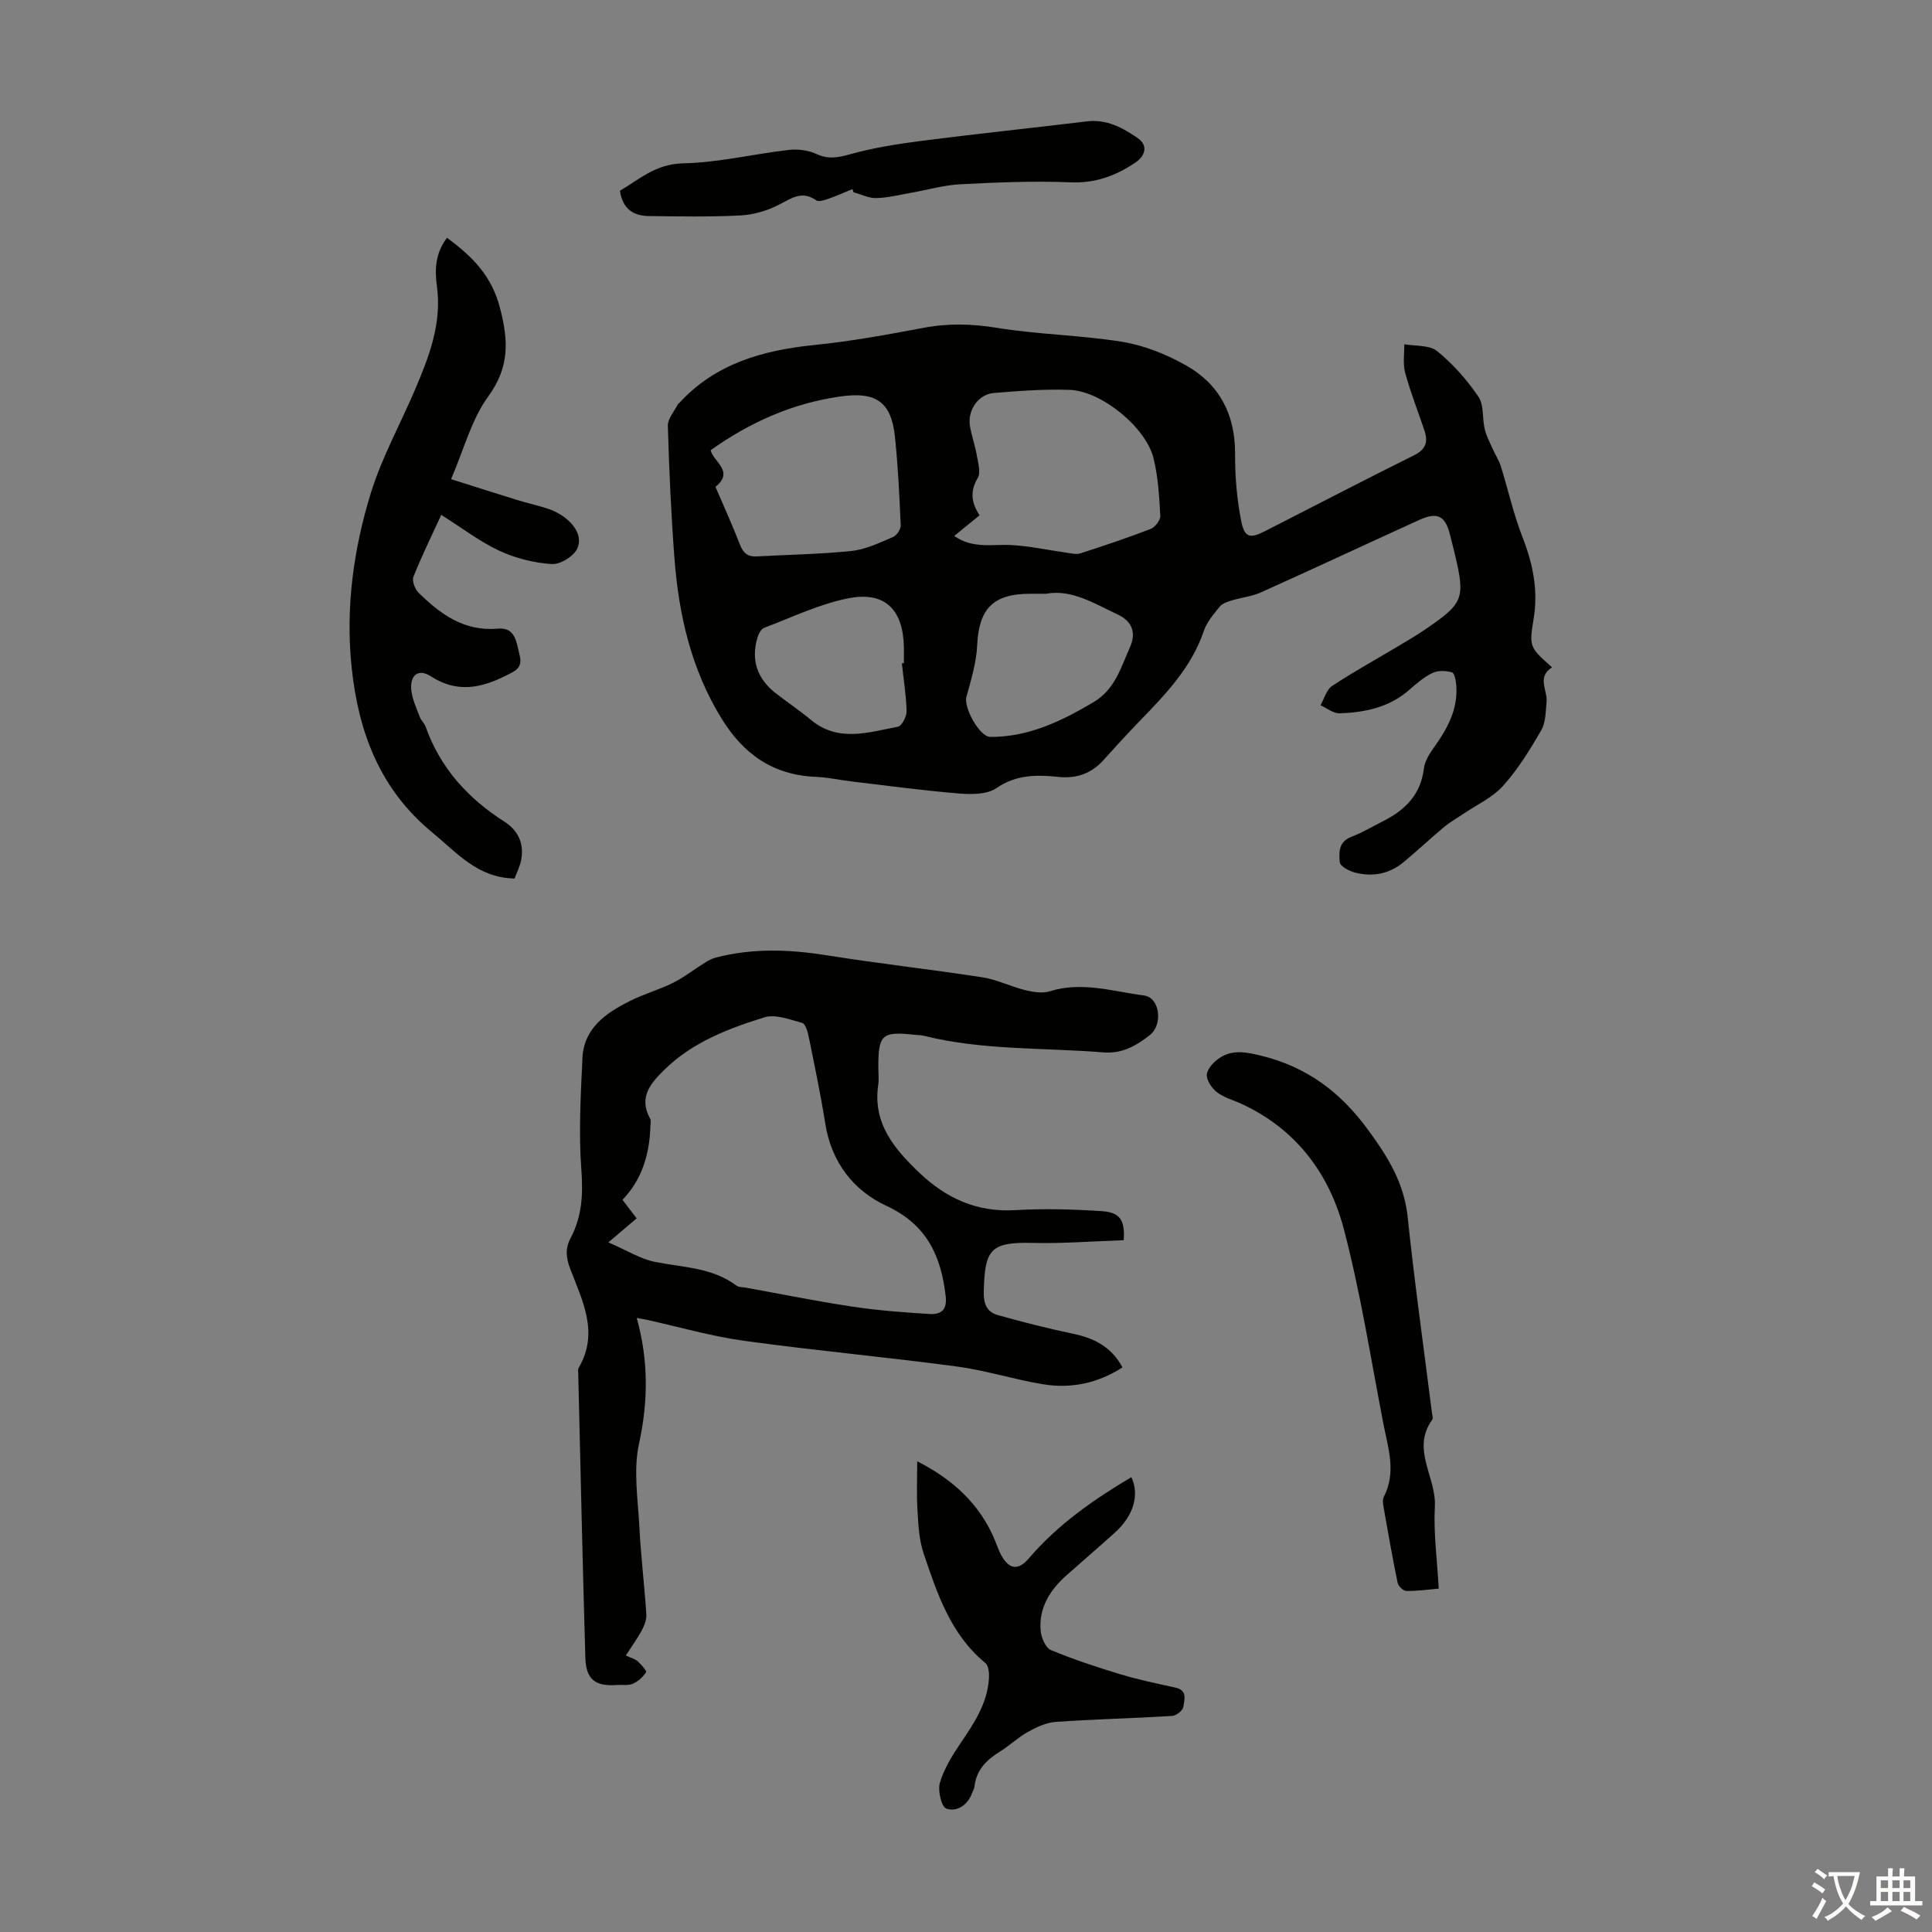 <svg enable-background="new 0 0 400 400" viewBox="0 0 400 400" xmlns="http://www.w3.org/2000/svg"><rect x="0" y="0" width="400" height="400" fill="#808080" stroke="none"/><g fill="#010100"><path d="m321.33 138.16c-3.21 2.07-.9 4.75-1.13 7.13-.19 2-.16 4.27-1.1 5.91-2.33 4.02-4.82 8.07-7.91 11.5-2.22 2.46-5.52 3.96-8.34 5.88-1.28.87-2.65 1.63-3.83 2.61-2.83 2.37-5.53 4.89-8.36 7.26-2.95 2.47-6.42 3.15-10.08 2.22-1.22-.31-3.11-1.31-3.19-2.14-.18-1.94-.31-4.25 2.38-5.27 2.29-.87 4.41-2.15 6.61-3.26 4.54-2.28 7.76-5.49 8.42-10.88.19-1.55 1.18-3.11 2.13-4.43 2.73-3.81 4.9-7.78 4.59-12.65-.07-1-.35-2.66-.9-2.83-1.25-.38-2.92-.42-4.06.13-1.78.86-3.35 2.23-4.86 3.55-4.13 3.59-9.13 4.61-14.33 4.8-1.3.05-2.65-1.08-3.97-1.67.78-1.36 1.23-3.22 2.39-3.99 4.37-2.9 8.99-5.43 13.5-8.13 1.92-1.15 3.86-2.27 5.7-3.53 8.03-5.45 8.4-6.41 6.23-15.61-.31-1.31-.65-2.6-.97-3.9-1-4.07-2.61-4.94-6.39-3.22-10.94 4.98-21.84 10.08-32.8 15.01-1.87.84-4.03 1.05-6.02 1.66-.9.27-1.96.62-2.51 1.29-1.26 1.55-2.66 3.17-3.28 5.01-2.57 7.58-7.9 13.11-13.28 18.66-2.57 2.65-5.06 5.38-7.53 8.12-2.52 2.79-5.59 3.85-9.32 3.46-4.47-.47-8.72-.5-12.84 2.33-1.95 1.34-5.19 1.31-7.78 1.1-7.34-.6-14.64-1.6-21.96-2.46-2.55-.3-5.09-.88-7.64-.98-8.82-.37-14.95-4.66-19.52-12.09-6.28-10.21-8.84-21.43-9.74-33.12-.7-9.14-1.1-18.31-1.37-27.47-.04-1.47 1.34-2.98 2.07-4.46.04-.09.18-.14.25-.22 7.55-8.26 17.39-10.97 28.11-12.06 7.55-.77 15.05-2.14 22.52-3.55 5.12-.97 10.04-.83 15.22.01 8.58 1.39 17.38 1.5 25.96 2.9 4.51.74 9.04 2.57 13.05 4.81 6.97 3.89 10.29 10.16 10.26 18.33-.02 4.64.36 9.36 1.26 13.9.7 3.55 1.81 3.74 4.99 2.12 10.26-5.22 20.46-10.55 30.77-15.66 2.44-1.21 2.98-2.76 2.21-5.07-1.34-4.02-2.91-7.97-4.02-12.05-.5-1.84-.15-3.92-.18-5.89 2.31.42 5.21.13 6.81 1.43 3.26 2.65 6.16 5.93 8.53 9.41 1.19 1.73.78 4.5 1.32 6.75.34 1.43 1.07 2.77 1.67 4.13.53 1.19 1.27 2.31 1.66 3.54 1.52 4.88 2.63 9.92 4.48 14.67 2.17 5.55 3.3 11.01 2.3 17-.98 5.84-.72 5.88 3.82 9.96zm-123.77-27.2c3.89 2.73 7.94 1.67 11.85 1.89 3.83.21 7.62 1.05 11.43 1.58.94.13 1.99.41 2.83.14 4.89-1.58 9.77-3.21 14.56-5.06.92-.36 2.05-1.83 2-2.73-.23-4-.45-8.07-1.41-11.93-1.6-6.41-10.78-13.89-17.34-14.13-5.24-.19-10.51.21-15.74.65-3.21.27-5.46 3.59-4.92 6.82.35 2.09 1.08 4.12 1.44 6.2.26 1.52.83 3.47.17 4.57-1.67 2.78-1.29 5.2.38 7.73-1.8 1.45-3.4 2.76-5.25 4.27zm-49.43-10.16c1.72 4.02 3.53 7.98 5.1 12.03.68 1.74 1.65 2.47 3.46 2.37 6.57-.37 13.16-.45 19.69-1.14 2.91-.31 5.75-1.71 8.51-2.88.77-.32 1.63-1.62 1.59-2.44-.26-6.13-.56-12.28-1.2-18.38-.77-7.34-4.12-9.29-11.27-8.28-10.02 1.42-18.81 5.4-26.88 11.13.58 2.45 4.98 4.35 1 7.59zm68.49 22.13c-1.58 0-2.48 0-3.37 0-7.68.02-10.59 3.13-10.94 10.71-.17 3.59-1.27 7.16-2.23 10.67-.59 2.17 2.73 8.25 4.95 8.26 7.91.04 14.68-3.24 21.32-7.16 4.52-2.67 5.72-7.22 7.61-11.44 1.34-2.99.37-5.36-2.47-6.7-4.93-2.33-9.7-5.33-14.87-4.34zm-29.9 14.41c.14-.02.28-.03.42-.05 0-1.12.02-2.23 0-3.35-.16-7.66-3.87-11.52-11.33-10.1-6.04 1.15-11.77 3.95-17.59 6.14-.64.24-1.17 1.26-1.4 2.03-1.37 4.67-.06 8.53 3.83 11.55 2.38 1.85 4.9 3.53 7.21 5.46 5.69 4.75 11.94 2.59 18.04 1.44.81-.15 1.82-2.11 1.8-3.21-.08-3.31-.63-6.61-.98-9.91z"/><path d="m129.57 342.75c1.11.53 1.92.72 2.46 1.21.72.66 1.91 1.96 1.72 2.25-.62 1-1.65 1.92-2.73 2.39-.96.42-2.2.18-3.32.26-4.47.32-6.38-1.14-6.51-5.66-.57-19.58-1-39.16-1.47-58.73-.01-.44-.1-.98.11-1.32 4.24-7.25.73-13.89-1.79-20.5-.87-2.29-1.03-4.21.09-6.31 2.39-4.49 2.61-9.13 2.23-14.23-.57-7.64-.13-15.39.23-23.07.29-6.18 4.85-9.29 9.77-11.77 2.88-1.46 6.06-2.33 8.95-3.77 2.32-1.15 4.39-2.79 6.6-4.17.72-.45 1.51-.88 2.33-1.09 7.6-1.96 15.2-1.69 22.91-.46 10.71 1.72 21.51 2.9 32.23 4.56 3.04.47 5.91 1.93 8.92 2.67 1.62.4 3.53.7 5.06.22 6.65-2.08 13.08.04 19.52.88 3.25.42 3.95 6.05 1.17 8.2-2.8 2.17-5.63 3.91-9.7 3.57-12.35-1-24.84-.39-37.01-3.42-.65-.16-1.33-.15-2-.22-6.72-.74-7.49-.05-7.49 6.67 0 1.23.15 2.49-.02 3.69-1.19 8 3.39 13.34 8.57 18.26 5.47 5.19 11.82 8.15 19.69 7.69 6-.35 12.07-.19 18.07.21 3.77.25 4.78 1.93 4.49 6.01-6.27.21-12.6.72-18.92.56-8.87-.23-9.83 1.57-10.05 10.05-.07 2.54.61 4.26 2.92 4.9 5.12 1.43 10.28 2.75 15.49 3.84 4.36.91 7.98 2.65 10.31 6.99-5.11 3.27-10.6 4.43-16.36 3.5-6.04-.98-11.94-2.89-18-3.7-14.63-1.96-29.35-3.29-43.97-5.31-6.84-.94-13.54-2.9-20.3-4.38-.64-.14-1.28-.23-1.94-.34 2.44 8.77 2.39 17.22.47 26.04-1.2 5.5-.22 11.51.08 17.28.31 6.03 1.05 12.04 1.44 18.07.07 1.11-.45 2.36-1 3.39-.89 1.62-2.01 3.16-3.25 5.09zm-3.62-85.53c3.84 1.65 6.66 3.46 9.73 4.06 5.77 1.14 11.8 1.14 16.81 4.9.48.36 1.29.3 1.95.42 7.36 1.33 14.69 2.82 22.08 3.93 5.28.79 10.63 1.2 15.96 1.52 2.17.13 3.65-.7 3.32-3.63-.95-8.39-3.89-14.87-12.29-18.77-6.86-3.18-11.4-9.09-12.65-17.05-.96-6.06-2.23-12.08-3.45-18.09-.2-1-.68-2.56-1.33-2.73-2.57-.69-5.55-1.87-7.84-1.15-7.45 2.33-14.84 5.14-20.59 10.76-2.81 2.74-5.55 5.72-3.06 10.19.24.43.09 1.1.07 1.66-.2 5.72-1.71 10.95-5.78 15.17.98 1.28 1.84 2.41 2.93 3.84-1.74 1.48-3.34 2.83-5.86 4.97z"/><path d="m106.53 181.89c-7.66-.15-11.91-5.33-17.01-9.52-10.91-8.96-15.33-20.86-16.72-34.23-1.28-12.28.38-24.42 3.99-36.1 2.29-7.39 6.13-14.3 9.18-21.47 2.89-6.79 5.53-13.62 4.49-21.28-.47-3.43-.36-6.9 2.1-10.06 5.17 3.85 9.22 7.77 10.97 14.57 1.78 6.89 1.95 12.25-2.48 18.33-3.45 4.74-4.99 10.88-7.66 17.08 4.81 1.52 9.21 2.93 13.63 4.29 2.13.66 4.32 1.13 6.44 1.83 1.15.38 2.28.96 3.26 1.67 2.25 1.62 3.92 4.11 2.79 6.58-.74 1.61-3.53 3.32-5.28 3.2-3.66-.24-7.47-1.19-10.8-2.73-4.02-1.86-7.61-4.63-12.07-7.45-2.01 4.38-4.06 8.53-5.76 12.8-.34.85.29 2.55 1.04 3.29 4.53 4.47 9.45 8.08 16.42 7.46 3.72-.33 3.85 2.87 4.52 5.49.7 2.72-.97 3.3-2.9 4.27-5.19 2.6-10.13 3.57-15.46.12-2.56-1.66-4.36-.31-4.07 2.8.18 1.91 1.08 3.76 1.76 5.6.26.72.95 1.28 1.2 2 3.03 8.56 8.76 14.86 16.31 19.68 2.95 1.88 4.14 4.65 3.46 8.07-.3 1.37-.97 2.66-1.35 3.71z"/><path d="m297.87 328.91c-2.3.19-4.5.52-6.7.48-.64-.01-1.67-1.01-1.81-1.7-1.06-5.14-1.97-10.32-2.88-15.5-.13-.75-.29-1.68.02-2.28 2.63-5.06.9-10.08-.07-15.06-2.62-13.5-4.72-27.14-8.21-40.41-3.02-11.47-9.9-20.68-21.14-25.88-1.72-.8-3.67-1.3-5.13-2.43-1.08-.84-2.24-2.58-2.08-3.73.19-1.3 1.61-2.75 2.86-3.51 2.61-1.59 5.35-1.06 8.34-.33 9.44 2.31 16.38 7.45 22.16 15.34 4.13 5.64 7.48 11.01 8.22 18.12 1.41 13.55 3.33 27.06 5.03 40.58.06.44.26 1.04.06 1.32-4.45 6.11.88 11.95.53 17.99-.29 5.54.49 11.13.8 17z"/><path d="m189.9 302.55c7.05 3.56 12.99 8.69 16.18 16.58.38.93.7 1.89 1.17 2.77 1.66 3.08 3.57 3.32 5.79.71 5.97-6.98 13.37-12.13 21.2-16.78 1.72 3.71.45 7.98-3.41 11.48-3.32 3-6.72 5.9-10.06 8.88-3.4 3.03-5.71 6.69-5.32 11.4.12 1.44 1.01 3.56 2.12 4.03 4.68 1.96 9.53 3.55 14.4 5.02 3.73 1.13 7.57 1.93 11.39 2.76 2.58.56 1.84 2.58 1.63 4.02-.11.74-1.48 1.8-2.33 1.85-8.03.49-16.08.67-24.11 1.23-1.97.14-3.98 1.1-5.76 2.09-2.04 1.13-3.76 2.82-5.75 4.05-2.78 1.71-4.89 3.79-5.28 7.21-.06.54-.37 1.05-.58 1.57-.95 2.45-3.22 3.75-5.26 3.03-1.01-.35-1.8-3.73-1.33-5.34.85-2.88 2.53-5.6 4.24-8.14 2.84-4.2 5.66-8.36 5.93-13.63.05-1.01-.09-2.48-.74-3.02-7.23-5.95-9.99-14.4-12.81-22.75-.93-2.77-1.08-5.85-1.25-8.81-.22-3.38-.06-6.79-.06-10.21z"/><path d="m176.49 39.15c-1.65.68-3.28 1.41-4.97 2-.81.28-2.02.69-2.54.32-2.92-2.06-5.07-.45-7.64.88-2.42 1.25-5.27 2.11-7.98 2.25-6.33.33-12.69.21-19.04.13-3.08-.04-5.4-1.36-5.97-5.24 3.94-2.29 7.36-5.54 13.04-5.67 7.32-.15 14.6-1.94 21.92-2.78 1.87-.21 4.03.05 5.72.84 2.46 1.14 4.44.76 6.95.06 4.91-1.36 10-2.16 15.07-2.81 11.31-1.45 22.65-2.63 33.97-4 4.11-.5 7.43 1.32 10.54 3.47 2.12 1.46 1.66 3.61-.51 5.07-4.07 2.73-8.28 4.3-13.42 4.08-7.58-.32-15.21.01-22.8.4-3.41.17-6.78 1.17-10.17 1.76-2.41.42-4.81 1.04-7.23 1.1-1.56.04-3.14-.77-4.71-1.2-.07-.22-.15-.44-.23-.66z"/></g><path d="m377.9 391.2c-.2.3-.4.5-.6.8-.7-.6-1.4-1-2.2-1.5.2-.3.4-.5.5-.8.6.4 1.4.8 2.3 1.5zm-1.8 6.1c-.2-.2-.5-.4-.9-.6.4-.6.8-1.2 1.2-1.9s.7-1.3.9-1.9c.3.3.5.5.8.7-.7 1.3-1.4 2.6-2 3.7zm2.2-9c-.3.3-.5.5-.6.8-.6-.6-1.3-1.1-2-1.5.3-.3.5-.5.6-.7.6.5 1.3.9 2 1.4zm.3.2v-.9h2 4.5c-.3 1.3-.6 2.5-1 3.6s-.9 2.1-1.4 3c.4.5 1 1 1.6 1.4s1.2.8 1.9 1.1c-.3.2-.5.4-.8.8-.4-.3-1-.7-1.6-1.2s-1.2-1.1-1.6-1.6c-.5.6-1.1 1.1-1.7 1.6s-1.4.9-2.1 1.4c-.1-.3-.3-.5-.7-.8.6-.2 1.2-.5 1.9-1s1.4-1.1 2-1.8c-.5-.8-.9-1.6-1.2-2.5s-.6-2-.8-3.2c-.4.1-.7.1-1 .1zm2.5 2.7c.3 1 .7 1.7 1 2.2.3-.5.6-1.1 1-2s.6-1.9.9-3h-3.2-.4c.1.9.3 1.8.7 2.8z" fill="#fcfbfa"/><path d="m396.5 388.5v1.5 3.6h1.5v.9c-.4 0-1 0-1.7 0h-7.9c-.5 0-.9 0-1.2 0v-.9h1.3v-3.5c0-.7 0-1.2 0-1.6h2.4c0-.8 0-1.4 0-1.7h1c0 .3-.1.8-.1 1.7h1.5c0-.8 0-1.4 0-1.7h1c0 .3-.1.9-.1 1.7zm-8.2 9.2c-.2-.3-.5-.5-.8-.8.8-.3 1.4-.6 1.9-.9s1-.7 1.4-1.1c.3.3.6.5.9.8-1.6 1-2.8 1.6-3.4 2zm2.6-6.8v-1.6h-1.5v1.6zm0 2.7v-1.9h-1.5v1.9zm2.4-2.7v-1.6h-1.5v1.6zm0 2.7v-1.9h-1.5v1.9zm.2 2 .7-.8c.4.2.9.5 1.6.8s1.3.7 1.8 1c-.3.3-.5.5-.8.8-.4-.3-1.5-1-3.3-1.8zm2-4.7v-1.6h-1.4v1.6zm0 2.7v-1.9h-1.4v1.9z" fill="#fcfbfa"/></svg>